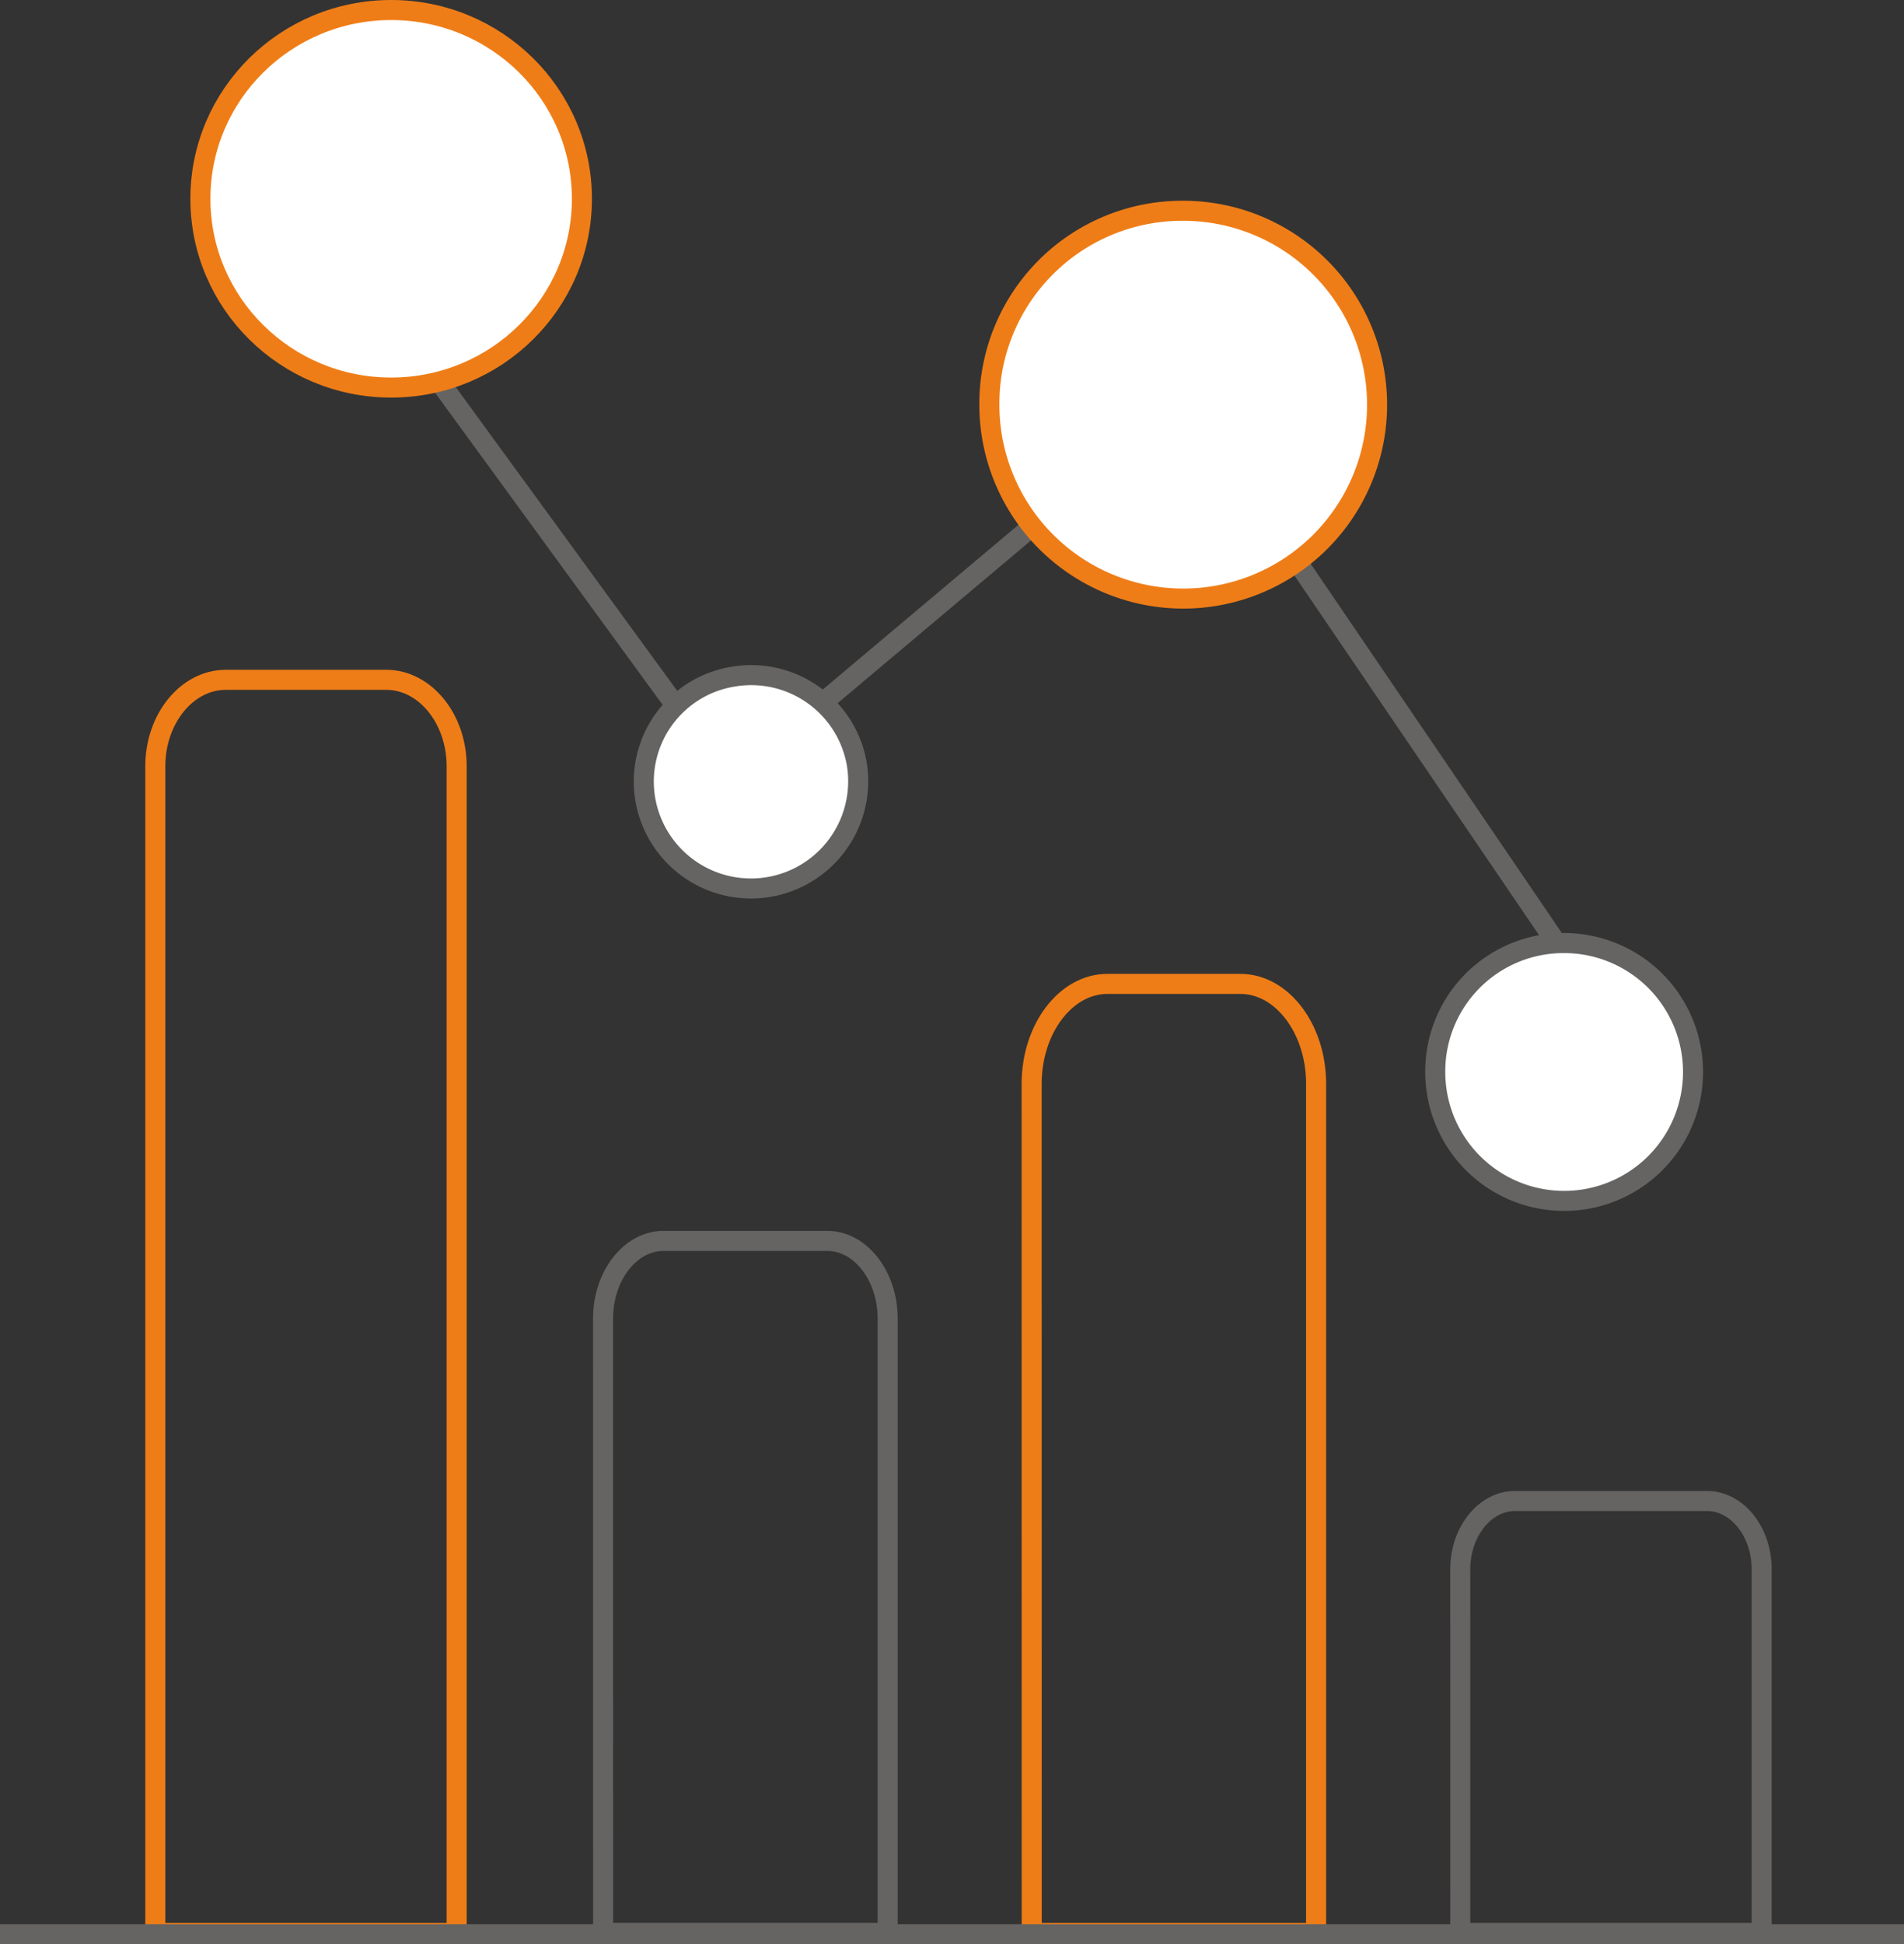 <svg xmlns="http://www.w3.org/2000/svg" width="95.013" height="97" viewBox="0 0 95.013 97">
  <rect x="0" y="0" width="95.013" height="97" fill="#333333" stroke="none"/>
  <g id="Component_9_4" data-name="Component 9 – 4" transform="translate(0 0.5)">
    <g id="Group_40288" data-name="Group 40288">
      <path id="Path_31332" data-name="Path 31332" d="M233.255,212.928h15.038V194.776c0-1.871-1.229-3.4-2.732-3.4h-9.575c-1.5,0-2.732,1.531-2.732,3.4Z" transform="translate(-160.384 -116.99)" fill="none" stroke="#656463" stroke-miterlimit="10" stroke-width="1"/>
      <path id="Path_31333" data-name="Path 31333" d="M93.2,190.8h14.2V160.149c0-2.13-1.356-3.873-3.013-3.873H96.211c-1.657,0-3.013,1.743-3.013,3.873Z" transform="translate(-63.104 -94.865)" fill="none" stroke="#656463" stroke-miterlimit="10" stroke-width="1"/>
      <path id="Path_31334" data-name="Path 31334" d="M23.169,147.745H38.207V89.534c0-2.37-1.582-4.309-3.516-4.309H26.685c-1.934,0-3.516,1.939-3.516,4.309Z" transform="translate(-15.419 -51.808)" fill="none" stroke="#ef7d17" stroke-miterlimit="10" stroke-width="1"/>
      <path id="Path_31335" data-name="Path 31335" d="M163.226,173.465h14.191V131.1c0-2.741-1.7-4.984-3.777-4.984H167c-2.078,0-3.778,2.243-3.778,4.984Z" transform="translate(-111.741 -77.528)" fill="none" stroke="#ef7d17" stroke-miterlimit="10" stroke-width="1"/>
      <line id="Line_659" data-name="Line 659" x1="95.013" transform="translate(0 96)" fill="none" stroke="#656463" stroke-miterlimit="10" stroke-width="1"/>
      <path id="Path_31336" data-name="Path 31336" d="M116.806,68.717l-22.858-33.6v.4L71.406,54.487,49.5,24.445" transform="translate(-34.968 -16.045)" fill="none" stroke="#656463" stroke-miterlimit="10" stroke-width="1"/>
      <g id="Group_40292" data-name="Group 40292" transform="translate(71.622 46.551)">
        <path id="Path_31337" data-name="Path 31337" d="M245.182,127.241a6.432,6.432,0,1,0,6.432-6.363,6.4,6.4,0,0,0-6.432,6.363" transform="translate(-245.182 -120.878)" fill="#fff"/>
        <path id="Path_31338" data-name="Path 31338" d="M245.182,127.241a6.432,6.432,0,1,0,6.432-6.363A6.4,6.4,0,0,0,245.182,127.241Z" transform="translate(-245.182 -120.878)" fill="none" stroke="#656463" stroke-miterlimit="10" stroke-width="1"/>
      </g>
      <g id="Group_40290" data-name="Group 40290" transform="translate(10)">
        <path id="Path_31339" data-name="Path 31339" d="M25.384,9.918a9.519,9.519,0,0,0,19.038,0,9.519,9.519,0,0,0-19.038,0" transform="translate(-25.384 -0.501)" fill="#fff"/>
        <ellipse id="Ellipse_9033" data-name="Ellipse 9033" cx="9.519" cy="9.418" rx="9.519" ry="9.418" transform="translate(0)" fill="none" stroke="#ef7d17" stroke-miterlimit="10" stroke-width="1"/>
      </g>
      <g id="Group_40291" data-name="Group 40291" transform="translate(49.371 10.016)">
        <path id="Path_31340" data-name="Path 31340" d="M165.058,37.034a9.674,9.674,0,1,0,9.673-9.57,9.622,9.622,0,0,0-9.673,9.57" transform="translate(-165.058 -27.464)" fill="#fff"/>
        <path id="Path_31341" data-name="Path 31341" d="M165.058,37.034a9.674,9.674,0,1,0,9.673-9.57A9.622,9.622,0,0,0,165.058,37.034Z" transform="translate(-165.058 -27.464)" fill="none" stroke="#ef7d17" stroke-miterlimit="10" stroke-width="1"/>
      </g>
      <g id="Group_40289" data-name="Group 40289" transform="translate(31.346 32.396)">
        <path id="Path_31342" data-name="Path 31342" d="M105,92.052a5.351,5.351,0,1,0,5.351-5.294A5.323,5.323,0,0,0,105,92.052" transform="translate(-104.219 -85.968)" fill="#fff"/>
        <path id="Path_31343" data-name="Path 31343" d="M5.341,0A5.345,5.345,0,0,1,10.7,5.3,5.35,5.35,0,0,1,0,5.287,5.3,5.3,0,0,1,5.341,0Z" transform="translate(0 1.714) rotate(-9.217)" fill="none" stroke="#656463" stroke-width="1"/>
      </g>
    </g>
  </g>
</svg>
